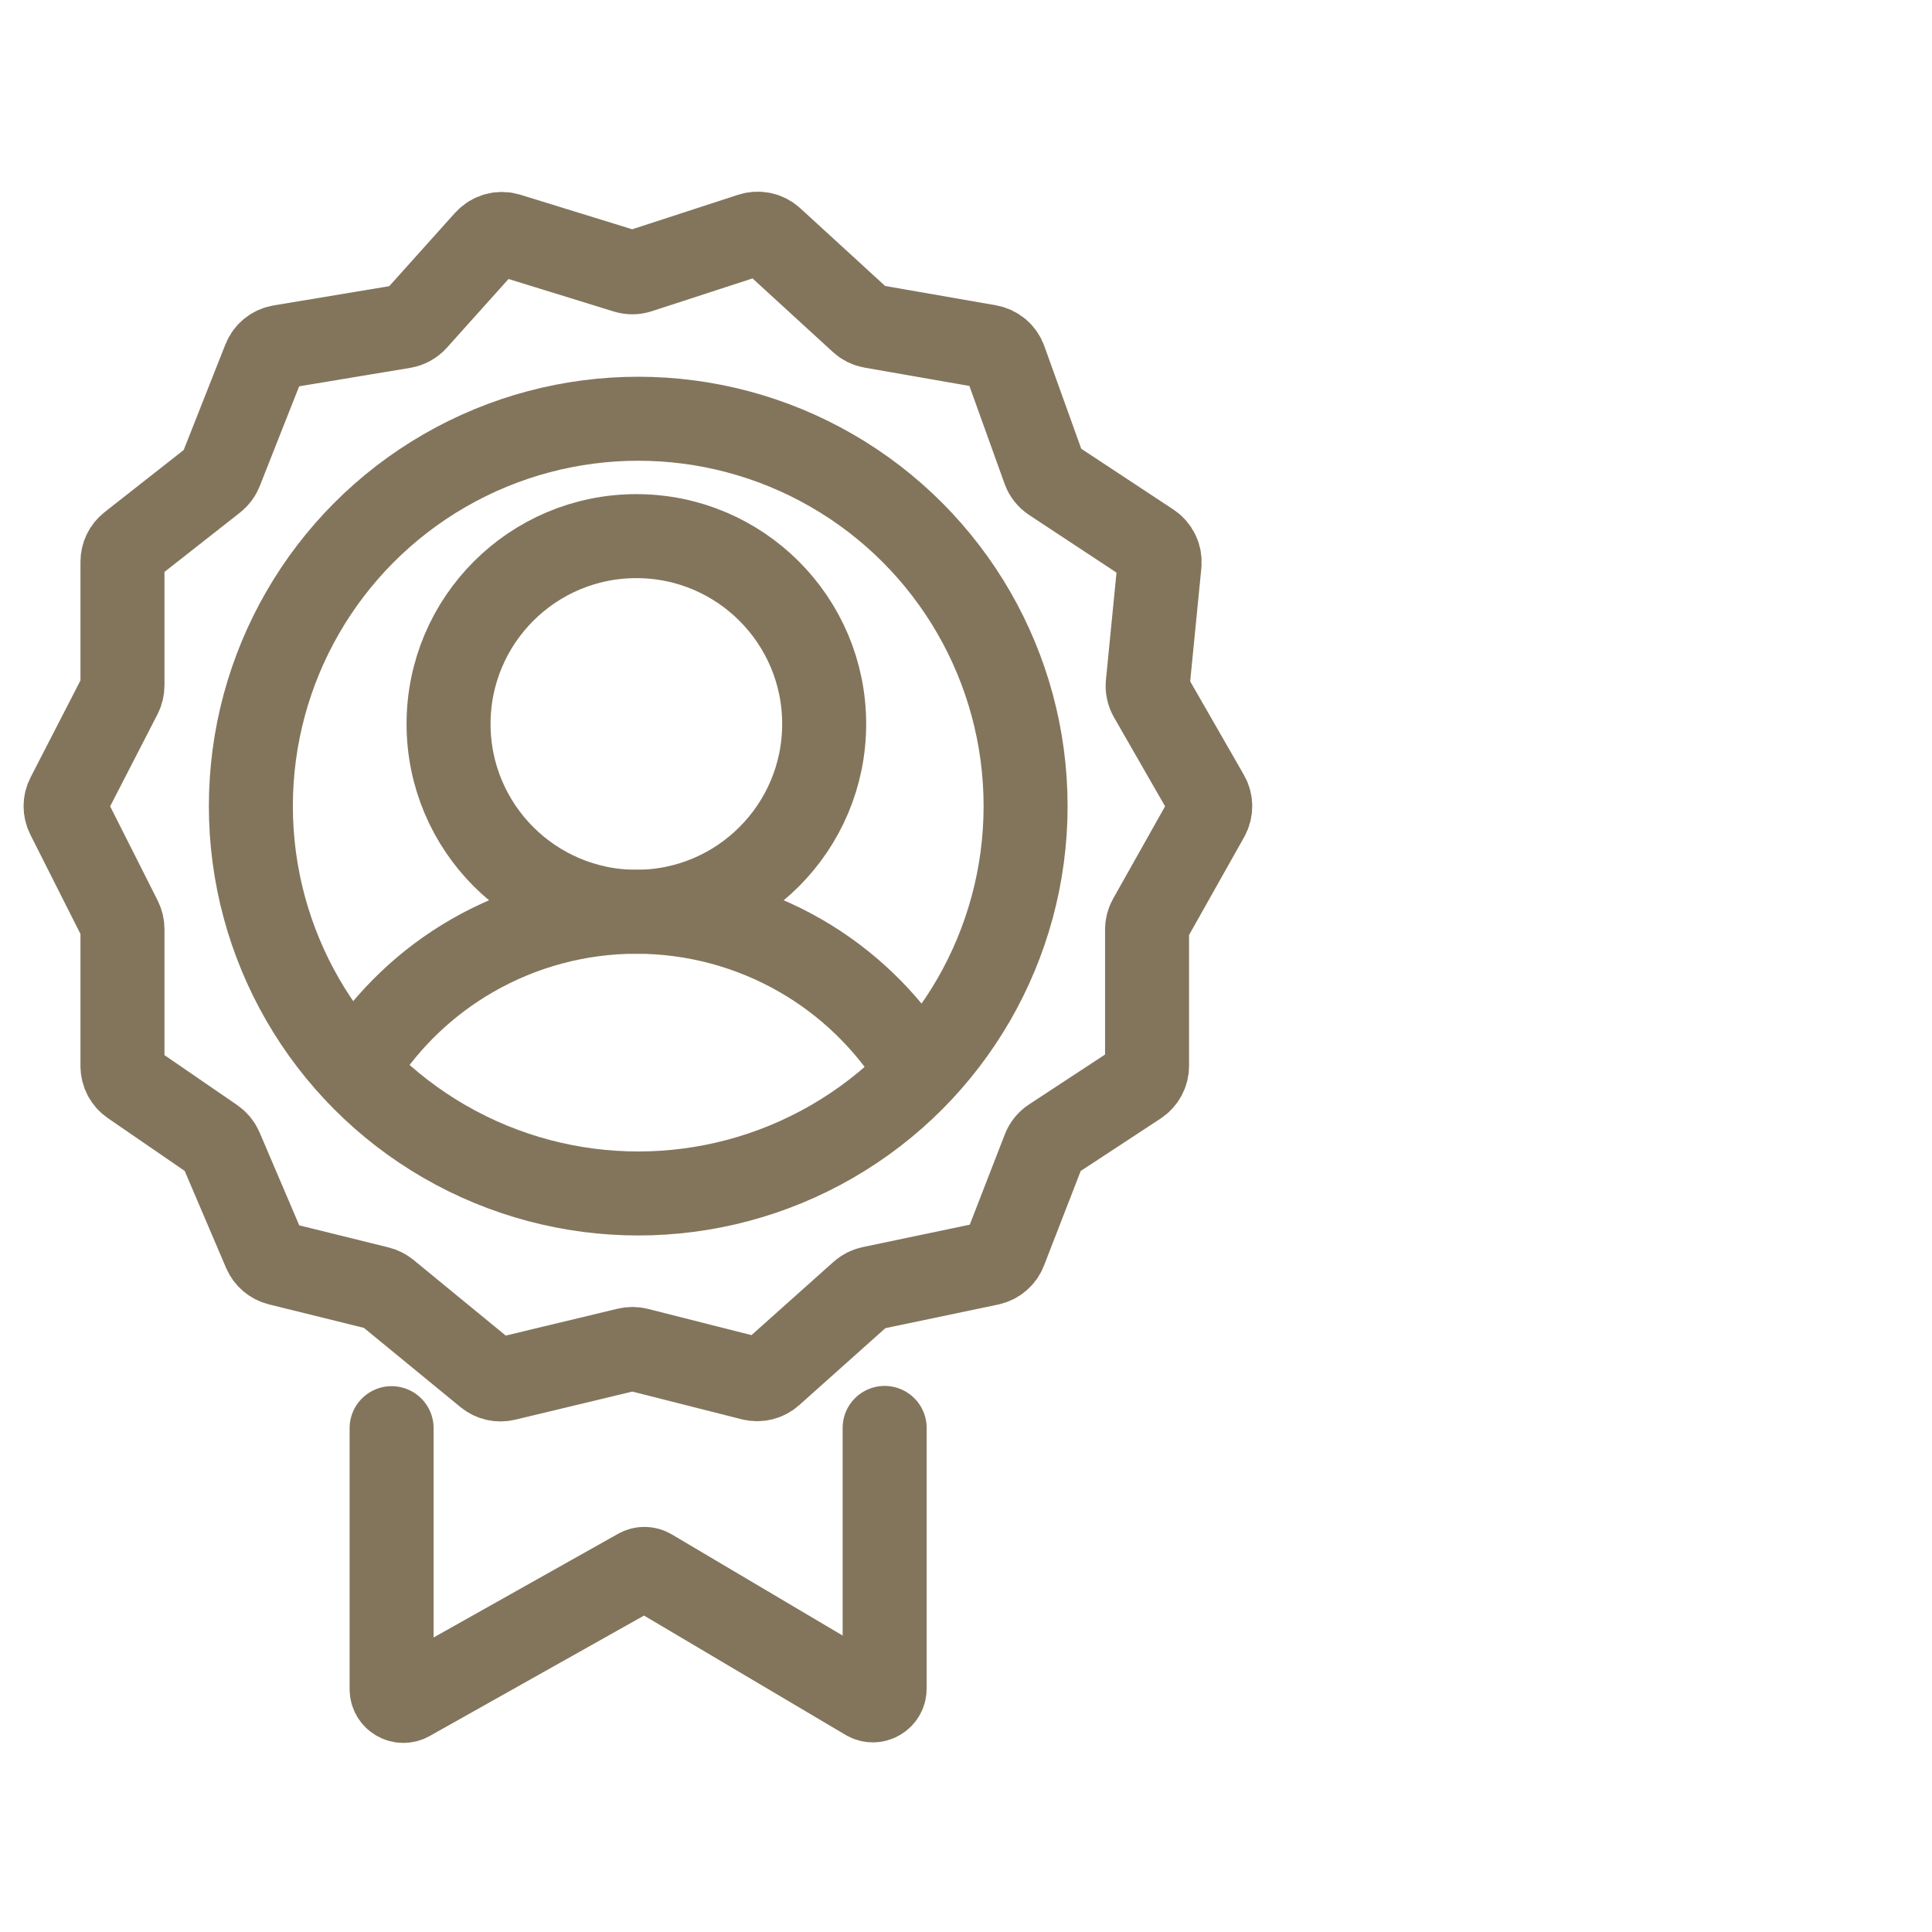 <svg xmlns="http://www.w3.org/2000/svg" width="46" height="46" viewBox="0 0 46 46" fill="none"><g clip-path="url(#clip0_306:12401)"><path d="M9.324 34.004L9.324 40.218C9.324 40.432 9.554 40.566 9.741 40.462L15.206 37.391C15.293 37.342 15.4 37.343 15.486 37.394L20.641 40.446C20.827 40.556 21.063 40.422 21.063 40.205L21.063 33.998" stroke="#83755C" stroke-width="2" stroke-linecap="round"></path><path d="M17.886 5.588L15.21 6.459C15.112 6.491 15.006 6.492 14.908 6.461L12.098 5.593C11.911 5.535 11.708 5.591 11.578 5.736L9.894 7.613C9.818 7.697 9.716 7.753 9.604 7.772L6.68 8.258C6.507 8.287 6.361 8.404 6.297 8.567L5.253 11.21C5.22 11.292 5.166 11.364 5.096 11.419L3.107 12.981C2.986 13.076 2.916 13.221 2.916 13.374V16.322C2.916 16.401 2.897 16.48 2.86 16.551L1.617 18.967C1.543 19.109 1.543 19.278 1.615 19.421L2.862 21.893C2.897 21.963 2.916 22.04 2.916 22.119V25.385C2.916 25.55 2.997 25.704 3.133 25.797L5.083 27.137C5.161 27.191 5.223 27.266 5.26 27.353L6.303 29.797C6.365 29.941 6.49 30.048 6.643 30.086L9.014 30.672C9.086 30.69 9.153 30.724 9.211 30.771L11.6 32.731C11.721 32.83 11.881 32.867 12.034 32.83L14.939 32.132C15.018 32.113 15.1 32.113 15.179 32.133L17.905 32.823C18.066 32.864 18.237 32.822 18.361 32.711L20.514 30.788C20.579 30.73 20.659 30.69 20.744 30.672L23.561 30.082C23.726 30.047 23.863 29.931 23.924 29.773L24.857 27.369C24.895 27.272 24.962 27.189 25.049 27.132L27.085 25.796C27.226 25.704 27.311 25.547 27.311 25.378V22.131C27.311 22.045 27.333 21.96 27.375 21.886L28.751 19.441C28.837 19.287 28.837 19.1 28.749 18.947L27.391 16.582C27.339 16.491 27.317 16.387 27.327 16.284L27.608 13.432C27.627 13.247 27.541 13.068 27.386 12.965L25.054 11.427C24.964 11.367 24.895 11.28 24.859 11.179L23.924 8.578C23.864 8.409 23.717 8.285 23.54 8.254L20.757 7.768C20.663 7.752 20.576 7.709 20.506 7.644L18.378 5.695C18.245 5.573 18.057 5.533 17.886 5.588Z" stroke="#83755C" stroke-width="2" stroke-linejoin="round"></path><circle cx="15.196" cy="19.193" r="9.223" stroke="#83755C" stroke-width="2"></circle><path d="M15.152 21.709C17.621 21.709 19.623 19.706 19.623 17.237C19.623 14.767 17.621 12.765 15.152 12.765C12.682 12.765 10.68 14.767 10.68 17.237C10.68 19.706 12.682 21.709 15.152 21.709Z" stroke="#83755C" stroke-width="2" stroke-miterlimit="10"></path><path d="M8.574 25.291C9.247 24.248 10.16 23.378 11.238 22.756C12.428 22.07 13.777 21.708 15.151 21.708C16.525 21.708 17.875 22.07 19.065 22.756C20.16 23.389 21.085 24.276 21.761 25.341" stroke="#83755C" stroke-width="2" stroke-linecap="round" stroke-linejoin="round"></path></g><defs><clipPath id="clip0_306:12401"><rect width="45" height="45" fill="white" transform="translate(0.5 0.498)"></rect></clipPath></defs></svg>